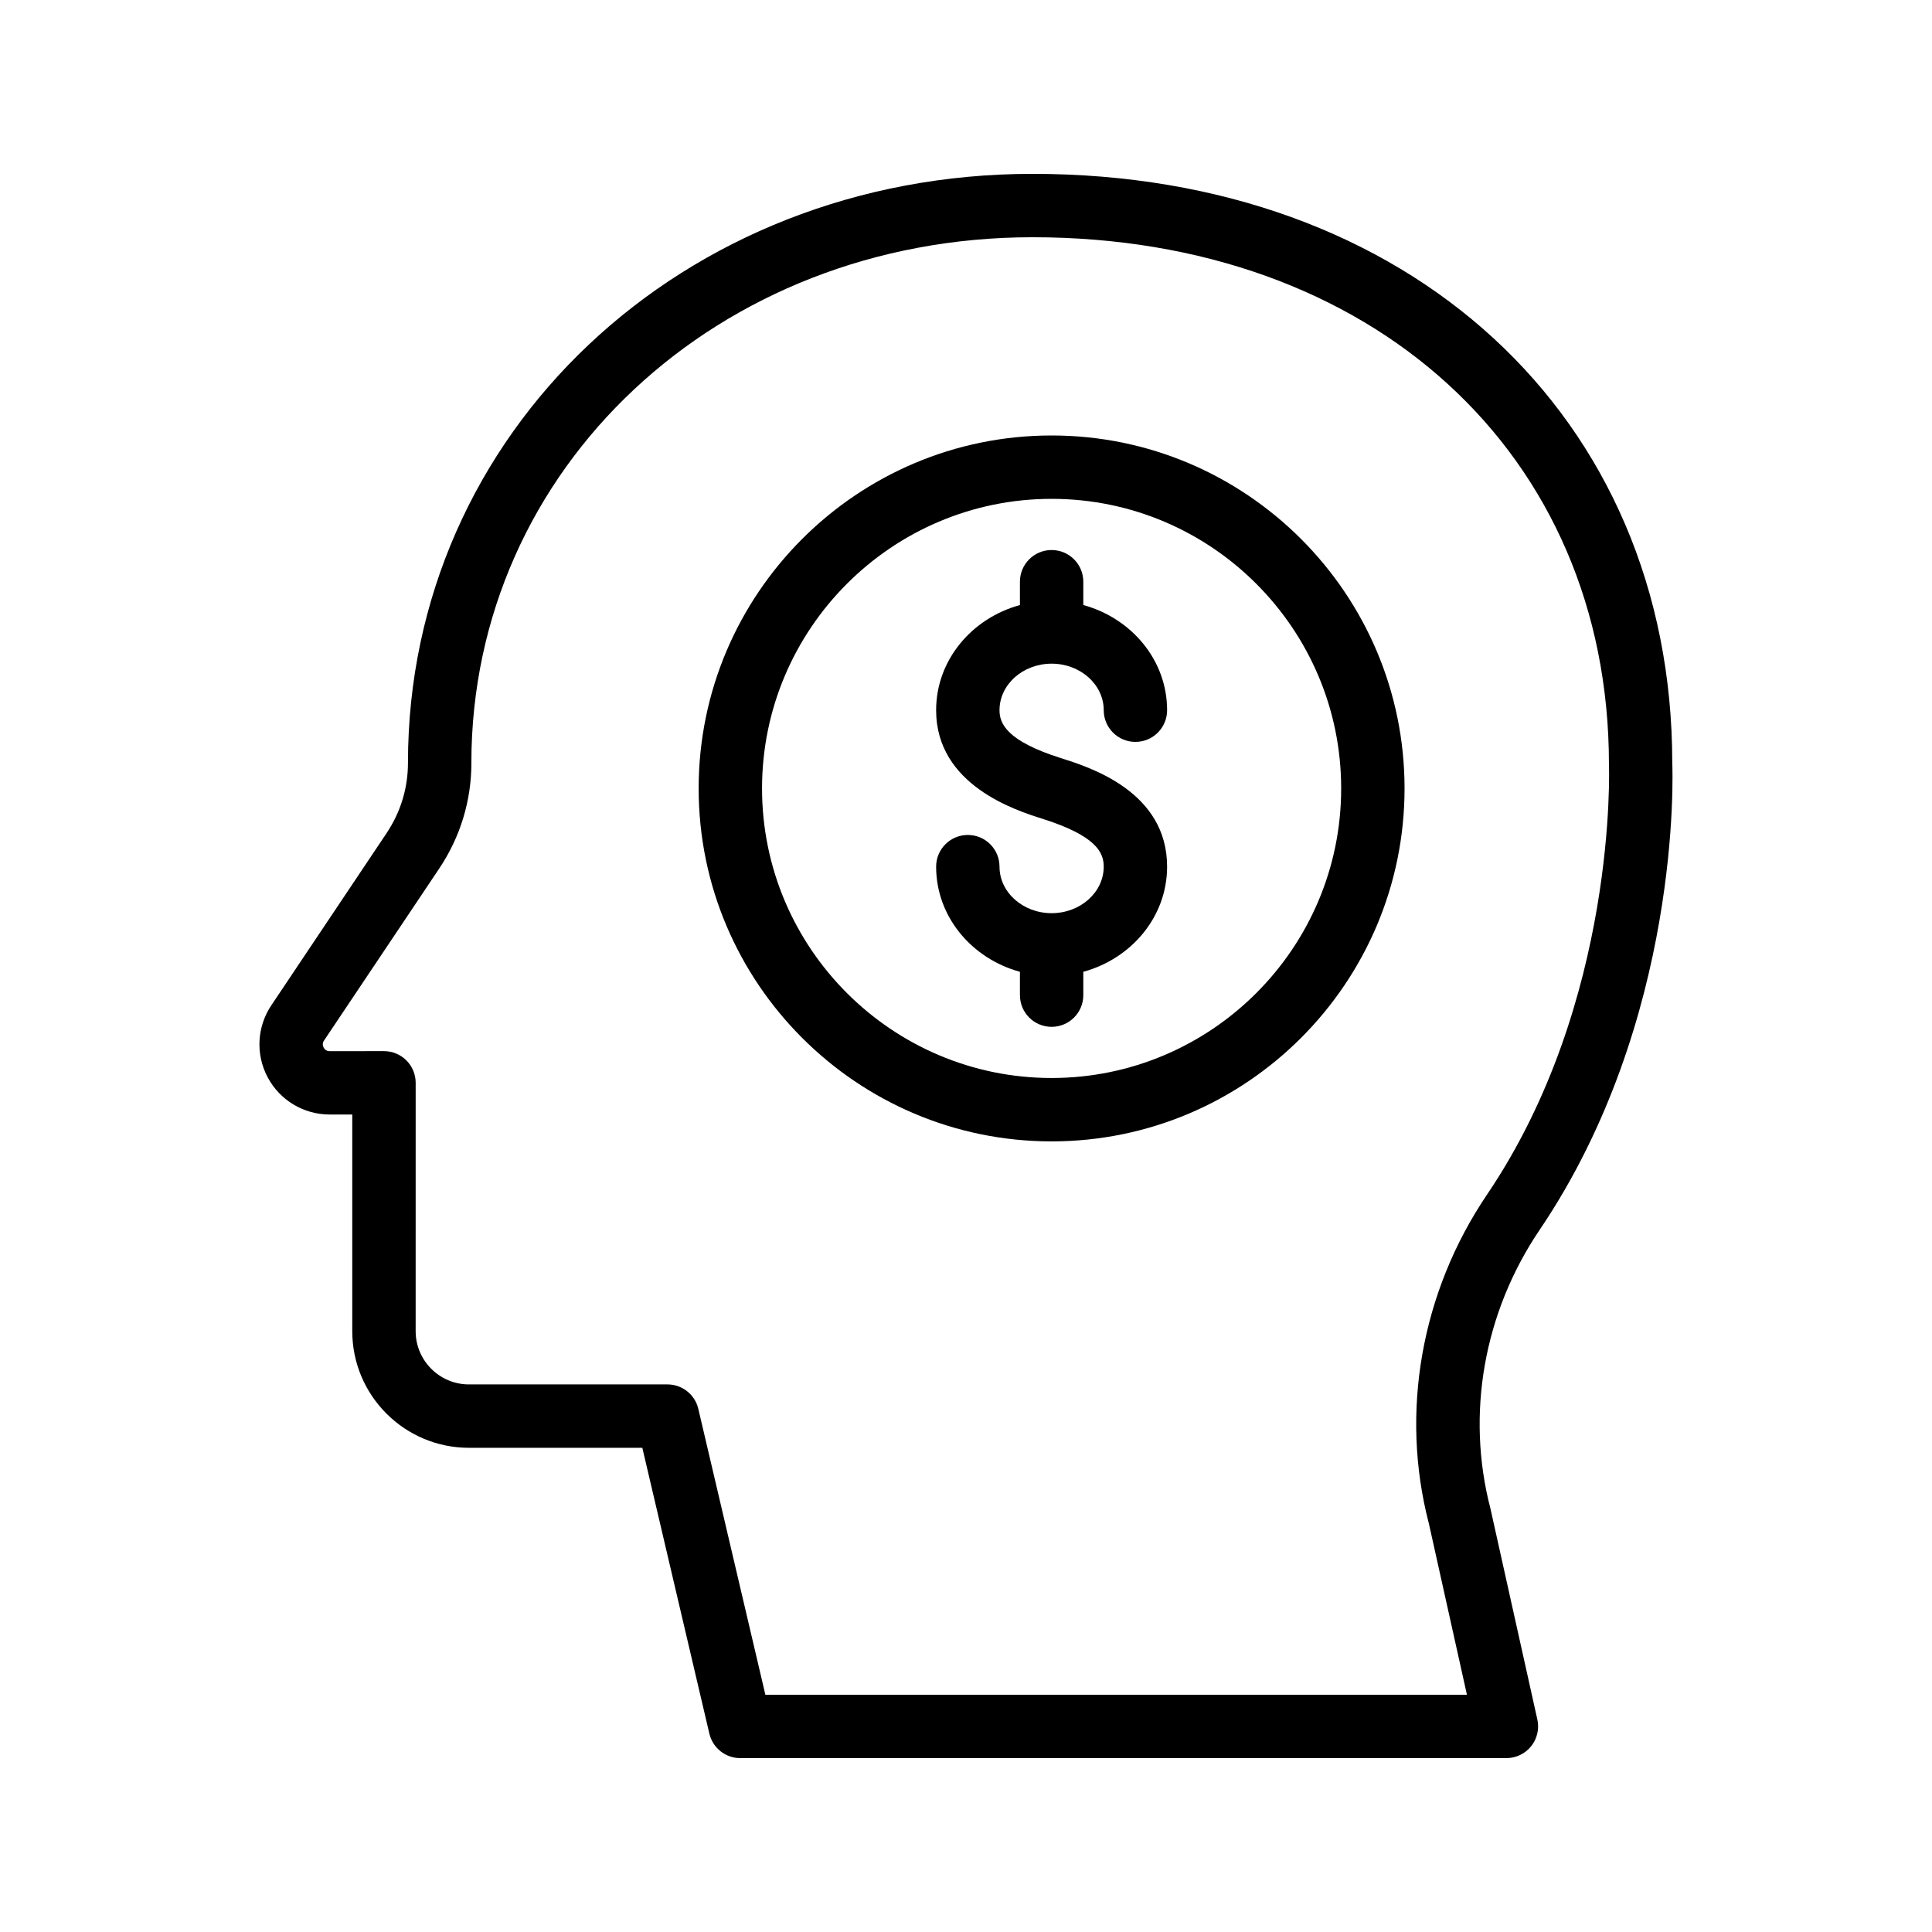 <?xml version="1.0" encoding="UTF-8"?>
<!-- Uploaded to: SVG Repo, www.svgrepo.com, Generator: SVG Repo Mixer Tools -->
<svg fill="#000000" width="800px" height="800px" version="1.1" viewBox="144 144 512 512" xmlns="http://www.w3.org/2000/svg">
 <g>
  <path d="m246.48 364.75-30.578 45.672c-3.828 5.715-4.191 13.039-0.953 19.105 3.25 6.066 9.531 9.832 16.41 9.832h5.996v57.426c0 17.039 13.867 30.898 30.906 30.898h45.961l17.77 75.762c0.895 3.793 4.281 6.473 8.176 6.473h203.05c2.551 0 4.953-1.156 6.551-3.141 1.59-1.992 2.199-4.594 1.648-7.078l-12.422-55.859c-6.535-25.059-1.789-51.988 13.004-73.875 37.664-55.672 35.285-121.37 35.168-123.78 0-91.91-69.727-156.11-169.55-156.11-92.801 0-165.5 68.574-165.5 156.11 0 6.637-1.949 13.055-5.641 18.559zm22.438-18.559c0-78.125 65.312-139.32 148.7-139.32 89.938 0 152.76 57.289 152.77 139.68 0.023 0.625 2.297 62.879-32.293 114-17.508 25.887-23.098 57.793-15.426 87.223l10.082 45.348h-185.92l-17.77-75.762c-0.895-3.797-4.281-6.477-8.176-6.477h-52.621c-7.781 0-14.113-6.332-14.113-14.105l0.004-65.82c0-4.641-3.754-8.398-8.398-8.398l-14.391 0.004c-0.723 0-1.254-0.32-1.59-0.953-0.336-0.633-0.312-1.262 0.09-1.852l30.578-45.66c5.543-8.281 8.48-17.934 8.48-27.91z"/>
  <path d="m422.69 386c-7.617 0-13.809-5.531-13.809-12.328 0-4.637-3.754-8.398-8.398-8.398-4.641 0-8.398 3.758-8.398 8.398 0 13.27 9.43 24.367 22.207 27.867v6.184c0 4.641 3.754 8.398 8.398 8.398 4.641 0 8.398-3.754 8.398-8.398v-6.184c12.777-3.5 22.207-14.598 22.207-27.867 0-19.863-20.395-26.309-28.07-28.738-14.488-4.578-16.344-9.203-16.344-12.723 0-6.801 6.191-12.332 13.809-12.332s13.809 5.531 13.809 12.332c0 4.637 3.754 8.398 8.398 8.398 4.641 0 8.398-3.758 8.398-8.398 0-13.27-9.43-24.371-22.207-27.871v-6.18c0-4.637-3.754-8.398-8.398-8.398-4.641 0-8.398 3.758-8.398 8.398v6.184c-12.777 3.5-22.207 14.602-22.207 27.871 0 19.859 21.133 26.539 28.07 28.738 14.398 4.547 16.344 8.984 16.344 12.723 0 6.793-6.191 12.324-13.809 12.324z"/>
  <path d="m422.69 446.48c51.57 0 93.531-41.961 93.531-93.535 0-51.578-41.961-93.539-93.531-93.539-51.578 0-93.539 41.961-93.539 93.539 0 51.574 41.961 93.535 93.539 93.535zm0-170.28c42.312 0 76.734 34.43 76.734 76.742 0 42.316-34.422 76.738-76.734 76.738-42.32 0-76.742-34.422-76.742-76.738s34.422-76.742 76.742-76.742z"/>
 </g>
</svg>